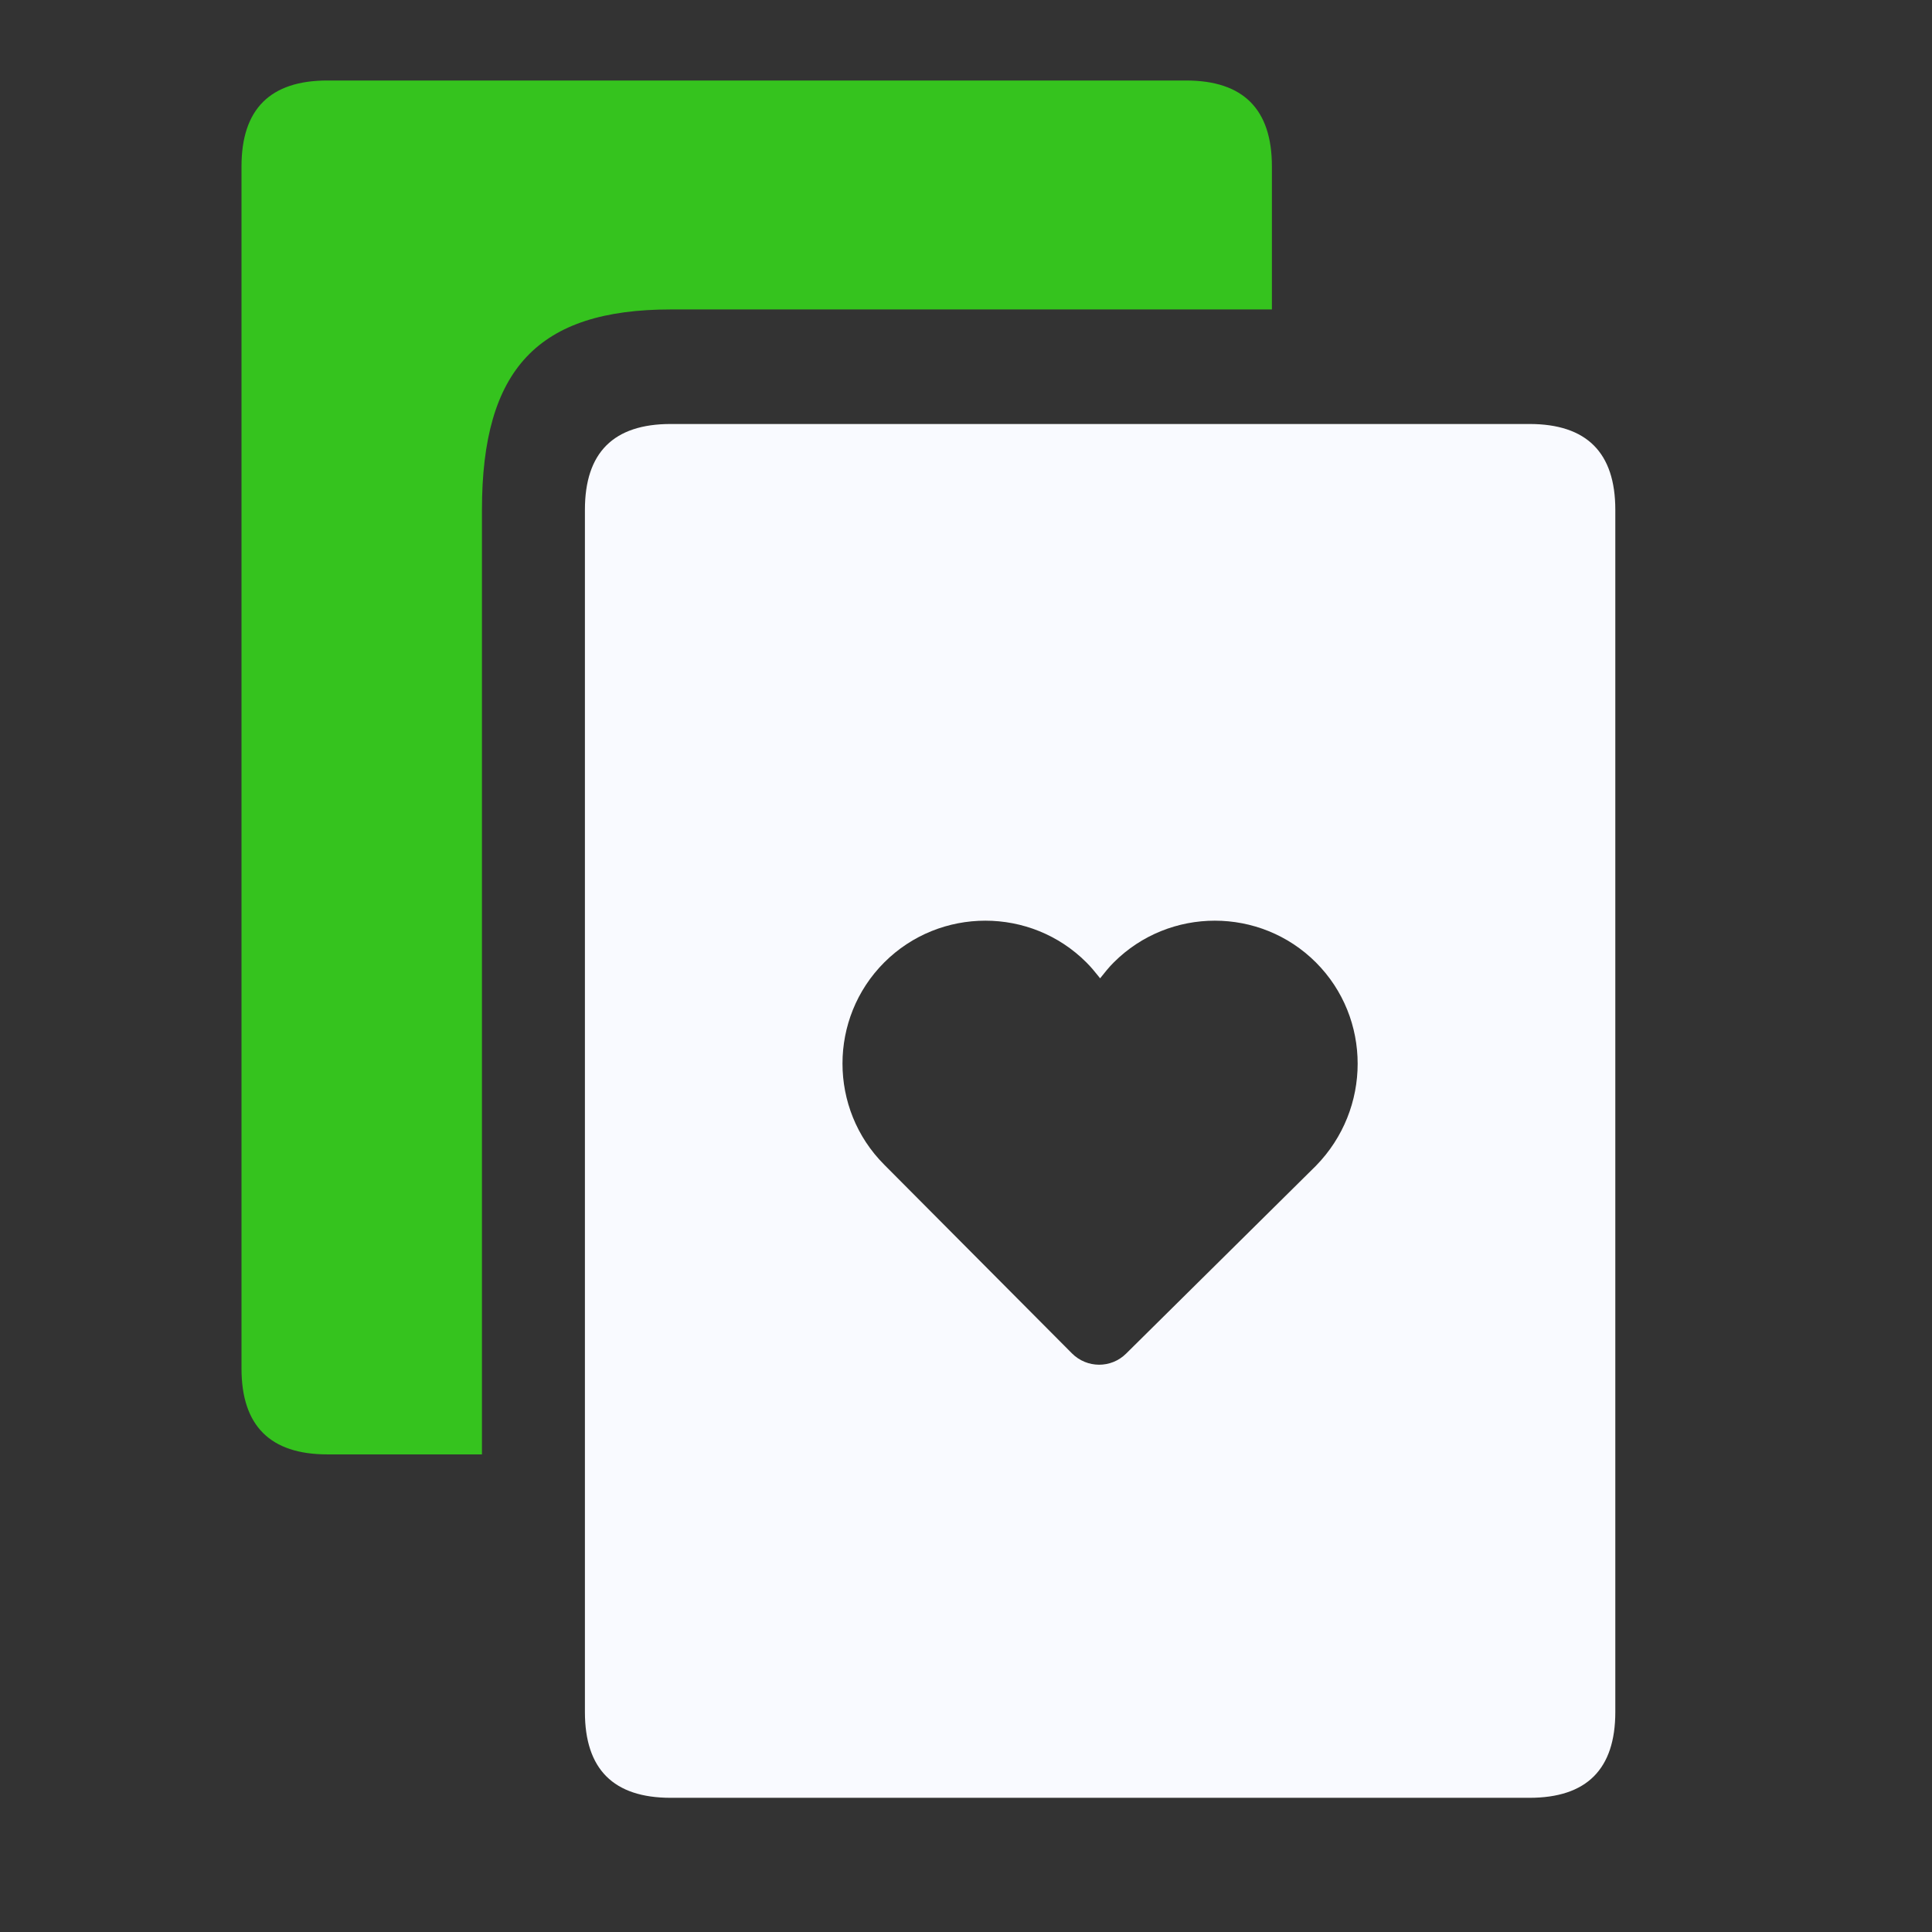 <svg width="24" height="24" viewBox="0 0 24 24" fill="none" xmlns="http://www.w3.org/2000/svg">
<rect x="0" y="0" width="24" height="24" fill="#333333" stroke="none"/>
<path d="M4.067 18.067H5.987V6.333C5.987 4.584 6.684 3.844 8.333 3.844H15.8V2.067C15.8 1.356 15.444 1 14.733 1H4.067C3.356 1 3 1.356 3 2.067V17C3 17.711 3.356 18.067 4.067 18.067Z" fill="#35C31E"/>
<path fill-rule="evenodd" clip-rule="evenodd" d="M8.332 22.333H18.999C19.71 22.333 20.066 21.978 20.066 21.267V6.333C20.066 5.622 19.71 5.267 18.999 5.267H8.332C7.621 5.267 7.266 5.622 7.266 6.333V21.267C7.266 21.978 7.621 22.333 8.332 22.333ZM13.835 11.956C14.527 11.264 15.655 11.264 16.347 11.956C17.038 12.648 17.038 13.776 16.347 14.482L13.989 16.815C13.803 17 13.502 16.999 13.316 16.812L10.984 14.468C10.293 13.776 10.293 12.648 10.984 11.956C11.676 11.264 12.805 11.264 13.496 11.956C13.556 12.016 13.596 12.066 13.642 12.123C13.649 12.133 13.657 12.143 13.666 12.153C13.722 12.083 13.778 12.012 13.835 11.956Z" fill="#F9FAFF"/>
</svg>
